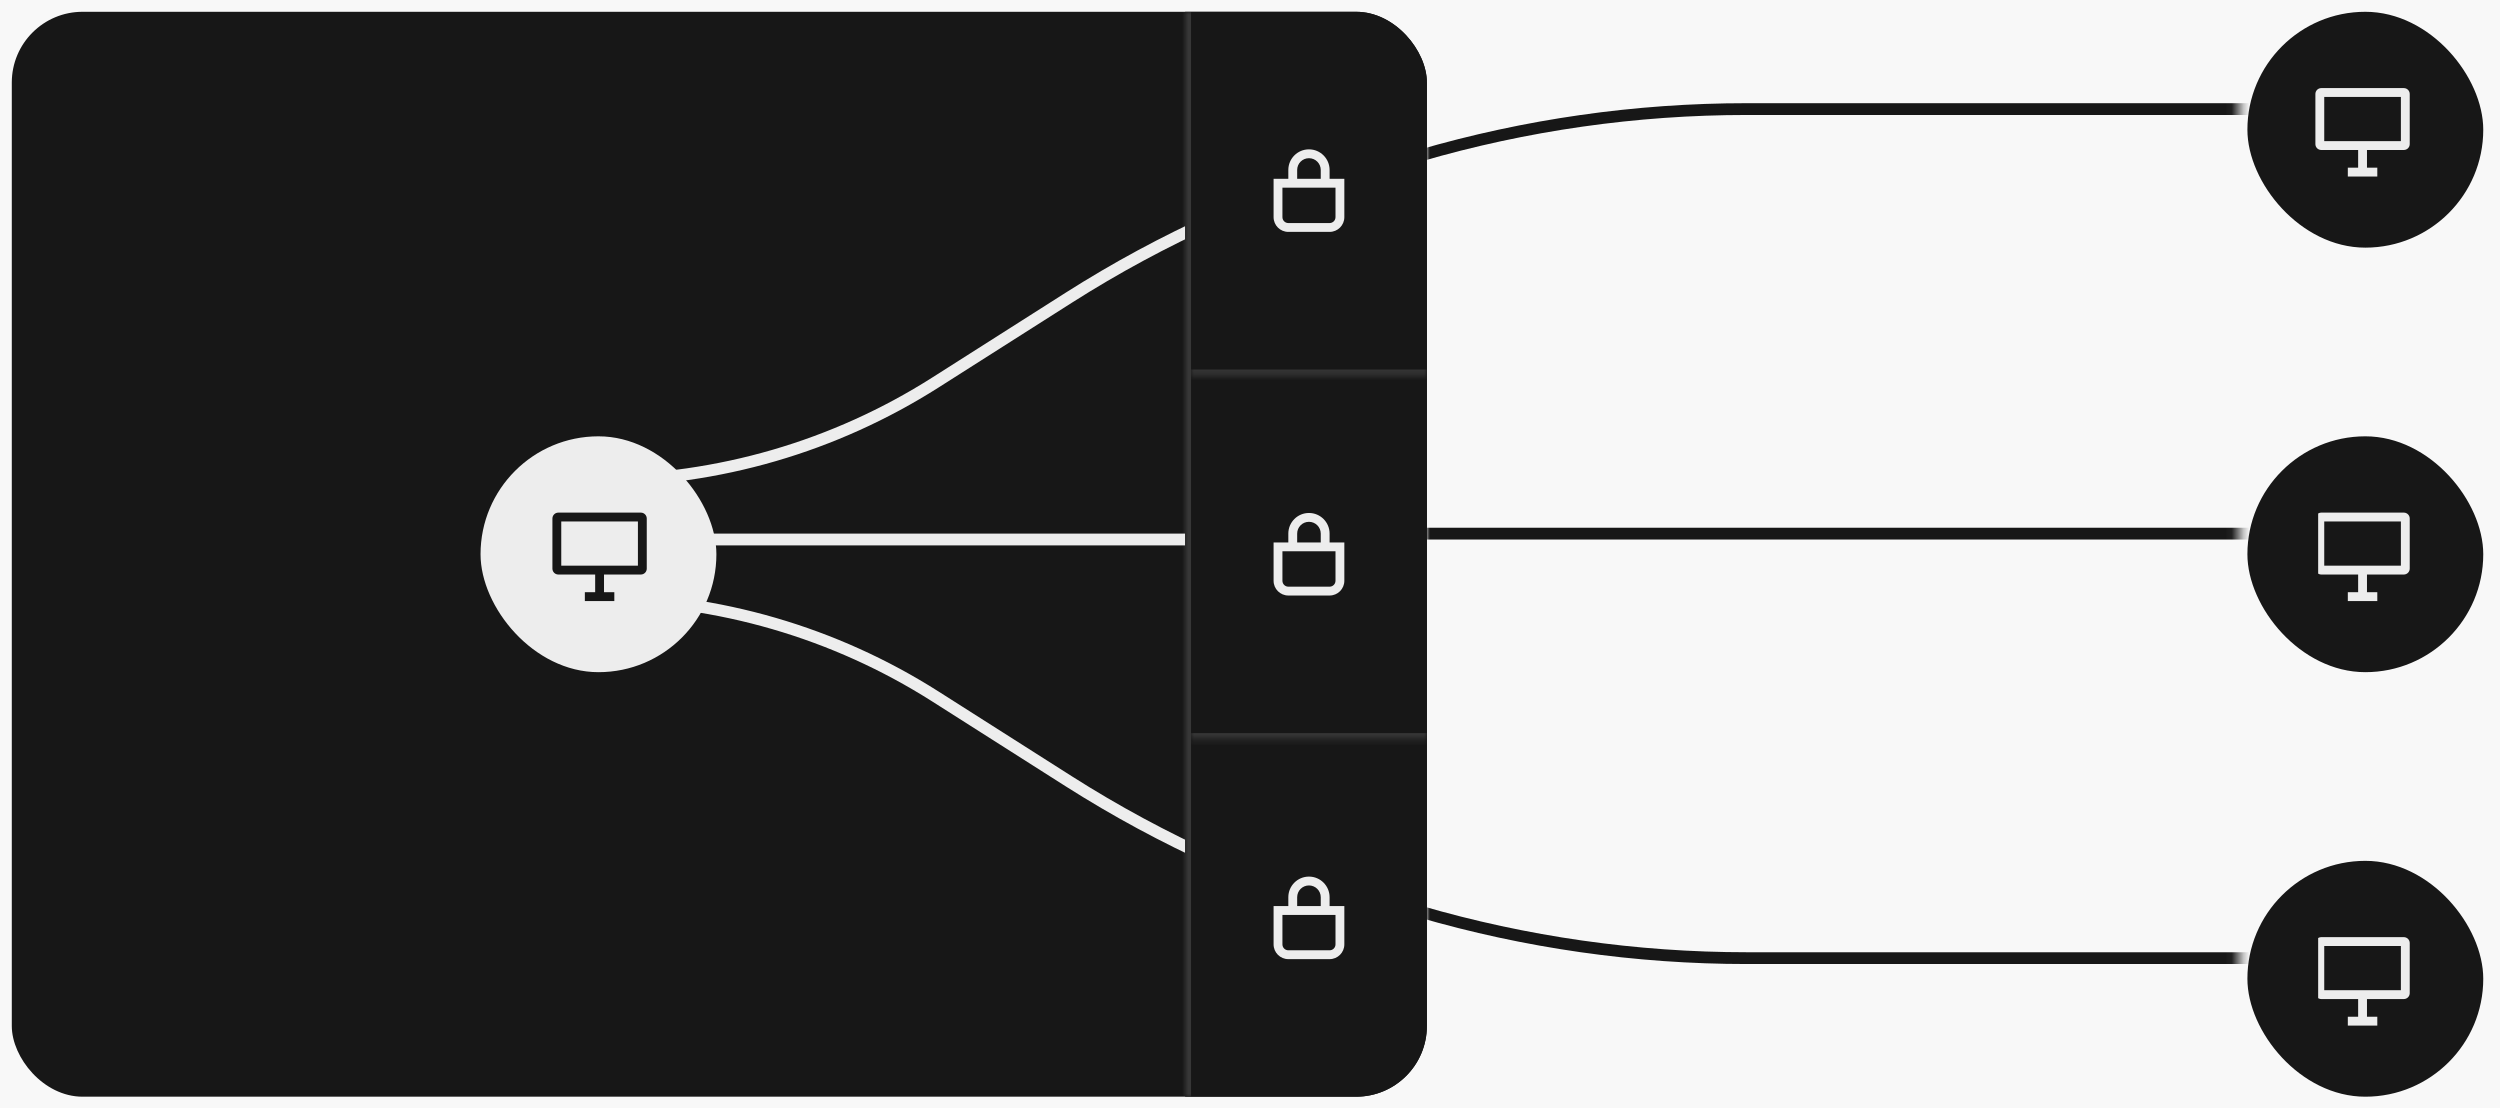 <?xml version="1.0" encoding="utf-8"?>
<svg xmlns="http://www.w3.org/2000/svg" fill="none" height="188" viewBox="0 0 424 188" width="424">
<rect fill="#F8F8F8" height="188" width="424"/>
<g filter="url(#filter0_dd_0_1)">
<g clip-path="url(#clip0_0_1)">
<rect fill="#171717" height="184" rx="12" width="240" x="2" y="1"/>
<g clip-path="url(#clip1_0_1)">
<g clip-path="url(#clip2_0_1)">
<path d="M101.5 90.5L405.5 90.5" stroke="#EDEDED" stroke-width="2"/>
<path d="M405.5 18.5H287.772C250.04 18.5 213.09 29.253 181.25 49.5L158.659 63.866C141.574 74.73 121.747 80.5 101.5 80.5" stroke="#EDEDED" stroke-width="2"/>
<path d="M405.5 162.5H287.772C250.04 162.5 213.09 151.747 181.25 131.5L158.659 117.134C141.574 106.27 121.747 100.5 101.5 100.5" stroke="#EDEDED" stroke-width="2"/>
</g>
</g>
<rect fill="#EDEDED" height="40" rx="20" width="40" x="81.5" y="73"/>
<g clip-path="url(#clip3_0_1)">
<path clip-rule="evenodd" d="M93.69 86.939C93.69 86.387 94.138 85.939 94.69 85.939H108.69C109.242 85.939 109.69 86.387 109.69 86.939V95.439C109.69 95.992 109.242 96.439 108.69 96.439H102.44V99.439H103.44H104.19V100.939H103.44H99.94H99.19V99.439H99.94H100.94V96.439H94.69C94.138 96.439 93.69 95.992 93.69 95.439V86.939ZM95.19 87.439V94.939H108.19V87.439H95.19Z" fill="#171717" fill-rule="evenodd"/>
</g>
<mask fill="white" id="path-7-inside-1_0_1">
<path d="M201 1H242V185H201V1Z"/>
</mask>
<path d="M201 1H242V185H201V1Z" fill="#171717"/>
<path d="M201 185H202V1H201H200V185H201Z" fill="white" fill-opacity="0.14" mask="url(#path-7-inside-1_0_1)"/>
<mask fill="white" id="path-9-inside-2_0_1">
<path d="M202 1H242V62.67H202V1Z"/>
</mask>
<path d="M242 62.67V61.67H202V62.67V63.67H242V62.67Z" fill="white" fill-opacity="0.14" mask="url(#path-9-inside-2_0_1)"/>
<path clip-rule="evenodd" d="M224 27.83V29.33H220V27.83C220 26.725 220.895 25.83 222 25.83C223.105 25.83 224 26.725 224 27.83ZM218.5 29.33V27.83C218.5 25.897 220.067 24.33 222 24.33C223.933 24.33 225.5 25.897 225.5 27.83V29.33H226.5H228V30.83V35.83C228 37.211 226.881 38.33 225.5 38.33H218.5C217.119 38.33 216 37.211 216 35.83V30.83V29.33H217.5H218.5ZM225.5 30.83H224H220H218.5H217.5V35.83C217.5 36.382 217.948 36.83 218.5 36.83H225.5C226.052 36.83 226.5 36.382 226.5 35.83V30.83H225.5Z" fill="#EDEDED" fill-rule="evenodd"/>
<mask fill="white" id="path-12-inside-3_0_1">
<path d="M202 62.67H242V124.34H202V62.67Z"/>
</mask>
<path d="M242 124.34V123.34H202V124.34V125.34H242V124.34Z" fill="white" fill-opacity="0.14" mask="url(#path-12-inside-3_0_1)"/>
<path clip-rule="evenodd" d="M224 89.5V91H220V89.5C220 88.395 220.895 87.5 222 87.5C223.105 87.5 224 88.395 224 89.5ZM218.5 91V89.5C218.5 87.567 220.067 86 222 86C223.933 86 225.5 87.567 225.5 89.5V91H226.5H228V92.5V97.5C228 98.881 226.881 100 225.5 100H218.5C217.119 100 216 98.881 216 97.5V92.5V91H217.5H218.5ZM225.5 92.5H224H220H218.5H217.5V97.5C217.5 98.052 217.948 98.5 218.5 98.5H225.5C226.052 98.5 226.5 98.052 226.5 97.5V92.5H225.5Z" fill="#EDEDED" fill-rule="evenodd"/>
<path clip-rule="evenodd" d="M224 151.17V152.67H220V151.17C220 150.065 220.895 149.17 222 149.17C223.105 149.17 224 150.065 224 151.17ZM218.5 152.67V151.17C218.5 149.237 220.067 147.67 222 147.67C223.933 147.67 225.5 149.237 225.5 151.17V152.67H226.5H228V154.17V159.17C228 160.551 226.881 161.67 225.5 161.67H218.5C217.119 161.67 216 160.551 216 159.17V154.17V152.67H217.5H218.5ZM225.5 154.17H224H220H218.5H217.5V159.17C217.5 159.722 217.948 160.17 218.5 160.17H225.5C226.052 160.17 226.5 159.722 226.5 159.17V154.17H225.5Z" fill="#EDEDED" fill-rule="evenodd"/>
</g>
</g>
<mask height="184" id="mask0_0_1" maskUnits="userSpaceOnUse" style="mask-type:alpha" width="140" x="242" y="1">
<rect fill="url(#paint0_linear_0_1)" height="184" width="139.16" x="242" y="1"/>
</mask>
<g mask="url(#mask0_0_1)">
<g clip-path="url(#clip4_0_1)">
<path d="M110 90.5L414 90.5" stroke="#171717" stroke-width="2"/>
<path d="M414 18.5H296.272C258.54 18.5 221.59 29.253 189.75 49.5L167.159 63.866C150.074 74.73 130.247 80.5 110 80.5" stroke="#171717" stroke-width="2"/>
<path d="M414 162.5H296.272C258.54 162.5 221.59 151.747 189.75 131.5L167.159 117.134C150.074 106.27 130.247 100.5 110 100.5" stroke="#171717" stroke-width="2"/>
</g>
</g>
<g filter="url(#filter1_dd_0_1)">
<rect fill="#171717" height="40" rx="20" width="40" x="381.16" y="1"/>
<g clip-path="url(#clip5_0_1)">
<path clip-rule="evenodd" d="M392.69 14.94C392.69 14.387 393.138 13.94 393.69 13.94H407.69C408.242 13.94 408.69 14.387 408.69 14.94V23.439C408.69 23.992 408.242 24.439 407.69 24.439H401.44V27.439H402.44H403.19V28.939H402.44H398.94H398.19V27.439H398.94H399.94V24.439H393.69C393.138 24.439 392.69 23.992 392.69 23.439V14.94ZM394.19 15.44V22.939H407.19V15.44H394.19Z" fill="#EDEDED" fill-rule="evenodd"/>
</g>
</g>
<g filter="url(#filter2_dd_0_1)">
<rect fill="#171717" height="40" rx="20" width="40" x="381.16" y="73"/>
<g clip-path="url(#clip6_0_1)">
<path clip-rule="evenodd" d="M395.91 85C394.944 85 394.16 85.784 394.16 86.75V99.25C394.16 100.216 394.944 101 395.91 101H406.41C407.377 101 408.16 100.216 408.16 99.25V86.75C408.16 85.784 407.377 85 406.41 85H395.91ZM395.66 86.75C395.66 86.612 395.772 86.5 395.91 86.5H406.41C406.548 86.5 406.66 86.612 406.66 86.75V99.25C406.66 99.388 406.548 99.5 406.41 99.5H395.91C395.772 99.5 395.66 99.388 395.66 99.25V86.75ZM397.91 89.75C398.462 89.75 398.91 89.302 398.91 88.75C398.91 88.198 398.462 87.75 397.91 87.75C397.358 87.75 396.91 88.198 396.91 88.75C396.91 89.302 397.358 89.75 397.91 89.75Z" fill="#171717" fill-rule="evenodd"/>
<g clip-path="url(#clip7_0_1)">
<path clip-rule="evenodd" d="M392.69 86.939C392.69 86.387 393.138 85.939 393.69 85.939H407.69C408.242 85.939 408.69 86.387 408.69 86.939V95.439C408.69 95.992 408.242 96.439 407.69 96.439H401.44V99.439H402.44H403.19V100.939H402.44H398.94H398.19V99.439H398.94H399.94V96.439H393.69C393.138 96.439 392.69 95.992 392.69 95.439V86.939ZM394.19 87.439V94.939H407.19V87.439H394.19Z" fill="#EDEDED" fill-rule="evenodd"/>
</g>
</g>
</g>
<g filter="url(#filter3_dd_0_1)">
<rect fill="#171717" height="40" rx="20" width="40" x="381.16" y="145"/>
<g clip-path="url(#clip8_0_1)">
<path clip-rule="evenodd" d="M398.41 157C396.891 157 395.66 158.231 395.66 159.75V170.25C395.66 171.769 396.891 173 398.41 173H403.91C405.429 173 406.66 171.769 406.66 170.25V159.75C406.66 158.231 405.429 157 403.91 157H398.41ZM397.16 159.75C397.16 159.06 397.72 158.5 398.41 158.5H403.91C404.6 158.5 405.16 159.06 405.16 159.75V170.25C405.16 170.94 404.6 171.5 403.91 171.5H398.41C397.72 171.5 397.16 170.94 397.16 170.25V159.75ZM399.41 161.75C399.962 161.75 400.41 161.302 400.41 160.75C400.41 160.198 399.962 159.75 399.41 159.75C398.858 159.75 398.41 160.198 398.41 160.75C398.41 161.302 398.858 161.75 399.41 161.75Z" fill="#171717" fill-rule="evenodd"/>
<g clip-path="url(#clip9_0_1)">
<path clip-rule="evenodd" d="M392.69 158.939C392.69 158.387 393.138 157.939 393.69 157.939H407.69C408.242 157.939 408.69 158.387 408.69 158.939V167.439C408.69 167.992 408.242 168.439 407.69 168.439H401.44V171.439H402.44H403.19V172.939H402.44H398.94H398.19V171.439H398.94H399.94V168.439H393.69C393.138 168.439 392.69 167.992 392.69 167.439V158.939ZM394.19 159.439V166.939H407.19V159.439H394.19Z" fill="#EDEDED" fill-rule="evenodd"/>
</g>
</g>
</g>
<defs>
<filter color-interpolation-filters="sRGB" filterUnits="userSpaceOnUse" height="188" id="filter0_dd_0_1" width="244" x="0" y="0">
<feFlood flood-opacity="0" result="BackgroundImageFix"/>
<feColorMatrix in="SourceAlpha" result="hardAlpha" type="matrix" values="0 0 0 0 0 0 0 0 0 0 0 0 0 0 0 0 0 0 127 0"/>
<feOffset dy="1"/>
<feGaussianBlur stdDeviation="1"/>
<feComposite in2="hardAlpha" operator="out"/>
<feColorMatrix type="matrix" values="0 0 0 0 0 0 0 0 0 0 0 0 0 0 0 0 0 0 0.16 0"/>
<feBlend in2="BackgroundImageFix" mode="normal" result="effect1_dropShadow_0_1"/>
<feColorMatrix in="SourceAlpha" result="hardAlpha" type="matrix" values="0 0 0 0 0 0 0 0 0 0 0 0 0 0 0 0 0 0 127 0"/>
<feMorphology in="SourceAlpha" operator="dilate" radius="1" result="effect2_dropShadow_0_1"/>
<feOffset/>
<feComposite in2="hardAlpha" operator="out"/>
<feColorMatrix type="matrix" values="0 0 0 0 1 0 0 0 0 1 0 0 0 0 1 0 0 0 0.145 0"/>
<feBlend in2="effect1_dropShadow_0_1" mode="normal" result="effect2_dropShadow_0_1"/>
<feBlend in="SourceGraphic" in2="effect2_dropShadow_0_1" mode="normal" result="shape"/>
</filter>
<filter color-interpolation-filters="sRGB" filterUnits="userSpaceOnUse" height="44" id="filter1_dd_0_1" width="44" x="379.16" y="0">
<feFlood flood-opacity="0" result="BackgroundImageFix"/>
<feColorMatrix in="SourceAlpha" result="hardAlpha" type="matrix" values="0 0 0 0 0 0 0 0 0 0 0 0 0 0 0 0 0 0 127 0"/>
<feOffset dy="1"/>
<feGaussianBlur stdDeviation="1"/>
<feComposite in2="hardAlpha" operator="out"/>
<feColorMatrix type="matrix" values="0 0 0 0 0 0 0 0 0 0 0 0 0 0 0 0 0 0 0.16 0"/>
<feBlend in2="BackgroundImageFix" mode="normal" result="effect1_dropShadow_0_1"/>
<feColorMatrix in="SourceAlpha" result="hardAlpha" type="matrix" values="0 0 0 0 0 0 0 0 0 0 0 0 0 0 0 0 0 0 127 0"/>
<feMorphology in="SourceAlpha" operator="dilate" radius="1" result="effect2_dropShadow_0_1"/>
<feOffset/>
<feComposite in2="hardAlpha" operator="out"/>
<feColorMatrix type="matrix" values="0 0 0 0 1 0 0 0 0 1 0 0 0 0 1 0 0 0 0.145 0"/>
<feBlend in2="effect1_dropShadow_0_1" mode="normal" result="effect2_dropShadow_0_1"/>
<feBlend in="SourceGraphic" in2="effect2_dropShadow_0_1" mode="normal" result="shape"/>
</filter>
<filter color-interpolation-filters="sRGB" filterUnits="userSpaceOnUse" height="44" id="filter2_dd_0_1" width="44" x="379.16" y="72">
<feFlood flood-opacity="0" result="BackgroundImageFix"/>
<feColorMatrix in="SourceAlpha" result="hardAlpha" type="matrix" values="0 0 0 0 0 0 0 0 0 0 0 0 0 0 0 0 0 0 127 0"/>
<feOffset dy="1"/>
<feGaussianBlur stdDeviation="1"/>
<feComposite in2="hardAlpha" operator="out"/>
<feColorMatrix type="matrix" values="0 0 0 0 0 0 0 0 0 0 0 0 0 0 0 0 0 0 0.16 0"/>
<feBlend in2="BackgroundImageFix" mode="normal" result="effect1_dropShadow_0_1"/>
<feColorMatrix in="SourceAlpha" result="hardAlpha" type="matrix" values="0 0 0 0 0 0 0 0 0 0 0 0 0 0 0 0 0 0 127 0"/>
<feMorphology in="SourceAlpha" operator="dilate" radius="1" result="effect2_dropShadow_0_1"/>
<feOffset/>
<feComposite in2="hardAlpha" operator="out"/>
<feColorMatrix type="matrix" values="0 0 0 0 1 0 0 0 0 1 0 0 0 0 1 0 0 0 0.145 0"/>
<feBlend in2="effect1_dropShadow_0_1" mode="normal" result="effect2_dropShadow_0_1"/>
<feBlend in="SourceGraphic" in2="effect2_dropShadow_0_1" mode="normal" result="shape"/>
</filter>
<filter color-interpolation-filters="sRGB" filterUnits="userSpaceOnUse" height="44" id="filter3_dd_0_1" width="44" x="379.16" y="144">
<feFlood flood-opacity="0" result="BackgroundImageFix"/>
<feColorMatrix in="SourceAlpha" result="hardAlpha" type="matrix" values="0 0 0 0 0 0 0 0 0 0 0 0 0 0 0 0 0 0 127 0"/>
<feOffset dy="1"/>
<feGaussianBlur stdDeviation="1"/>
<feComposite in2="hardAlpha" operator="out"/>
<feColorMatrix type="matrix" values="0 0 0 0 0 0 0 0 0 0 0 0 0 0 0 0 0 0 0.16 0"/>
<feBlend in2="BackgroundImageFix" mode="normal" result="effect1_dropShadow_0_1"/>
<feColorMatrix in="SourceAlpha" result="hardAlpha" type="matrix" values="0 0 0 0 0 0 0 0 0 0 0 0 0 0 0 0 0 0 127 0"/>
<feMorphology in="SourceAlpha" operator="dilate" radius="1" result="effect2_dropShadow_0_1"/>
<feOffset/>
<feComposite in2="hardAlpha" operator="out"/>
<feColorMatrix type="matrix" values="0 0 0 0 1 0 0 0 0 1 0 0 0 0 1 0 0 0 0.145 0"/>
<feBlend in2="effect1_dropShadow_0_1" mode="normal" result="effect2_dropShadow_0_1"/>
<feBlend in="SourceGraphic" in2="effect2_dropShadow_0_1" mode="normal" result="shape"/>
</filter>
<linearGradient gradientUnits="userSpaceOnUse" id="paint0_linear_0_1" x1="242" x2="381.16" y1="93" y2="93">
<stop offset="0.98"/>
<stop offset="1" stop-opacity="0"/>
</linearGradient>
<clipPath id="clip0_0_1">
<rect fill="white" height="184" rx="12" width="240" x="2" y="1"/>
</clipPath>
<clipPath id="clip1_0_1">
<rect fill="white" height="151" transform="translate(101.5 17.5)" width="99.5"/>
</clipPath>
<clipPath id="clip2_0_1">
<rect fill="white" height="146" transform="translate(101.5 17.5)" width="304"/>
</clipPath>
<clipPath id="clip3_0_1">
<rect fill="white" height="16" transform="translate(93.69 84.939)" width="16"/>
</clipPath>
<clipPath id="clip4_0_1">
<rect fill="white" height="146" transform="translate(110 17.5)" width="304"/>
</clipPath>
<clipPath id="clip5_0_1">
<rect fill="white" height="16" transform="translate(392.69 12.94)" width="16"/>
</clipPath>
<clipPath id="clip6_0_1">
<rect fill="white" height="16" transform="translate(393.16 85)" width="16"/>
</clipPath>
<clipPath id="clip7_0_1">
<rect fill="white" height="16" transform="translate(392.69 84.939)" width="16"/>
</clipPath>
<clipPath id="clip8_0_1">
<rect fill="white" height="16" transform="translate(393.16 157)" width="16"/>
</clipPath>
<clipPath id="clip9_0_1">
<rect fill="white" height="16" transform="translate(392.69 156.939)" width="16"/>
</clipPath>
</defs>
</svg>